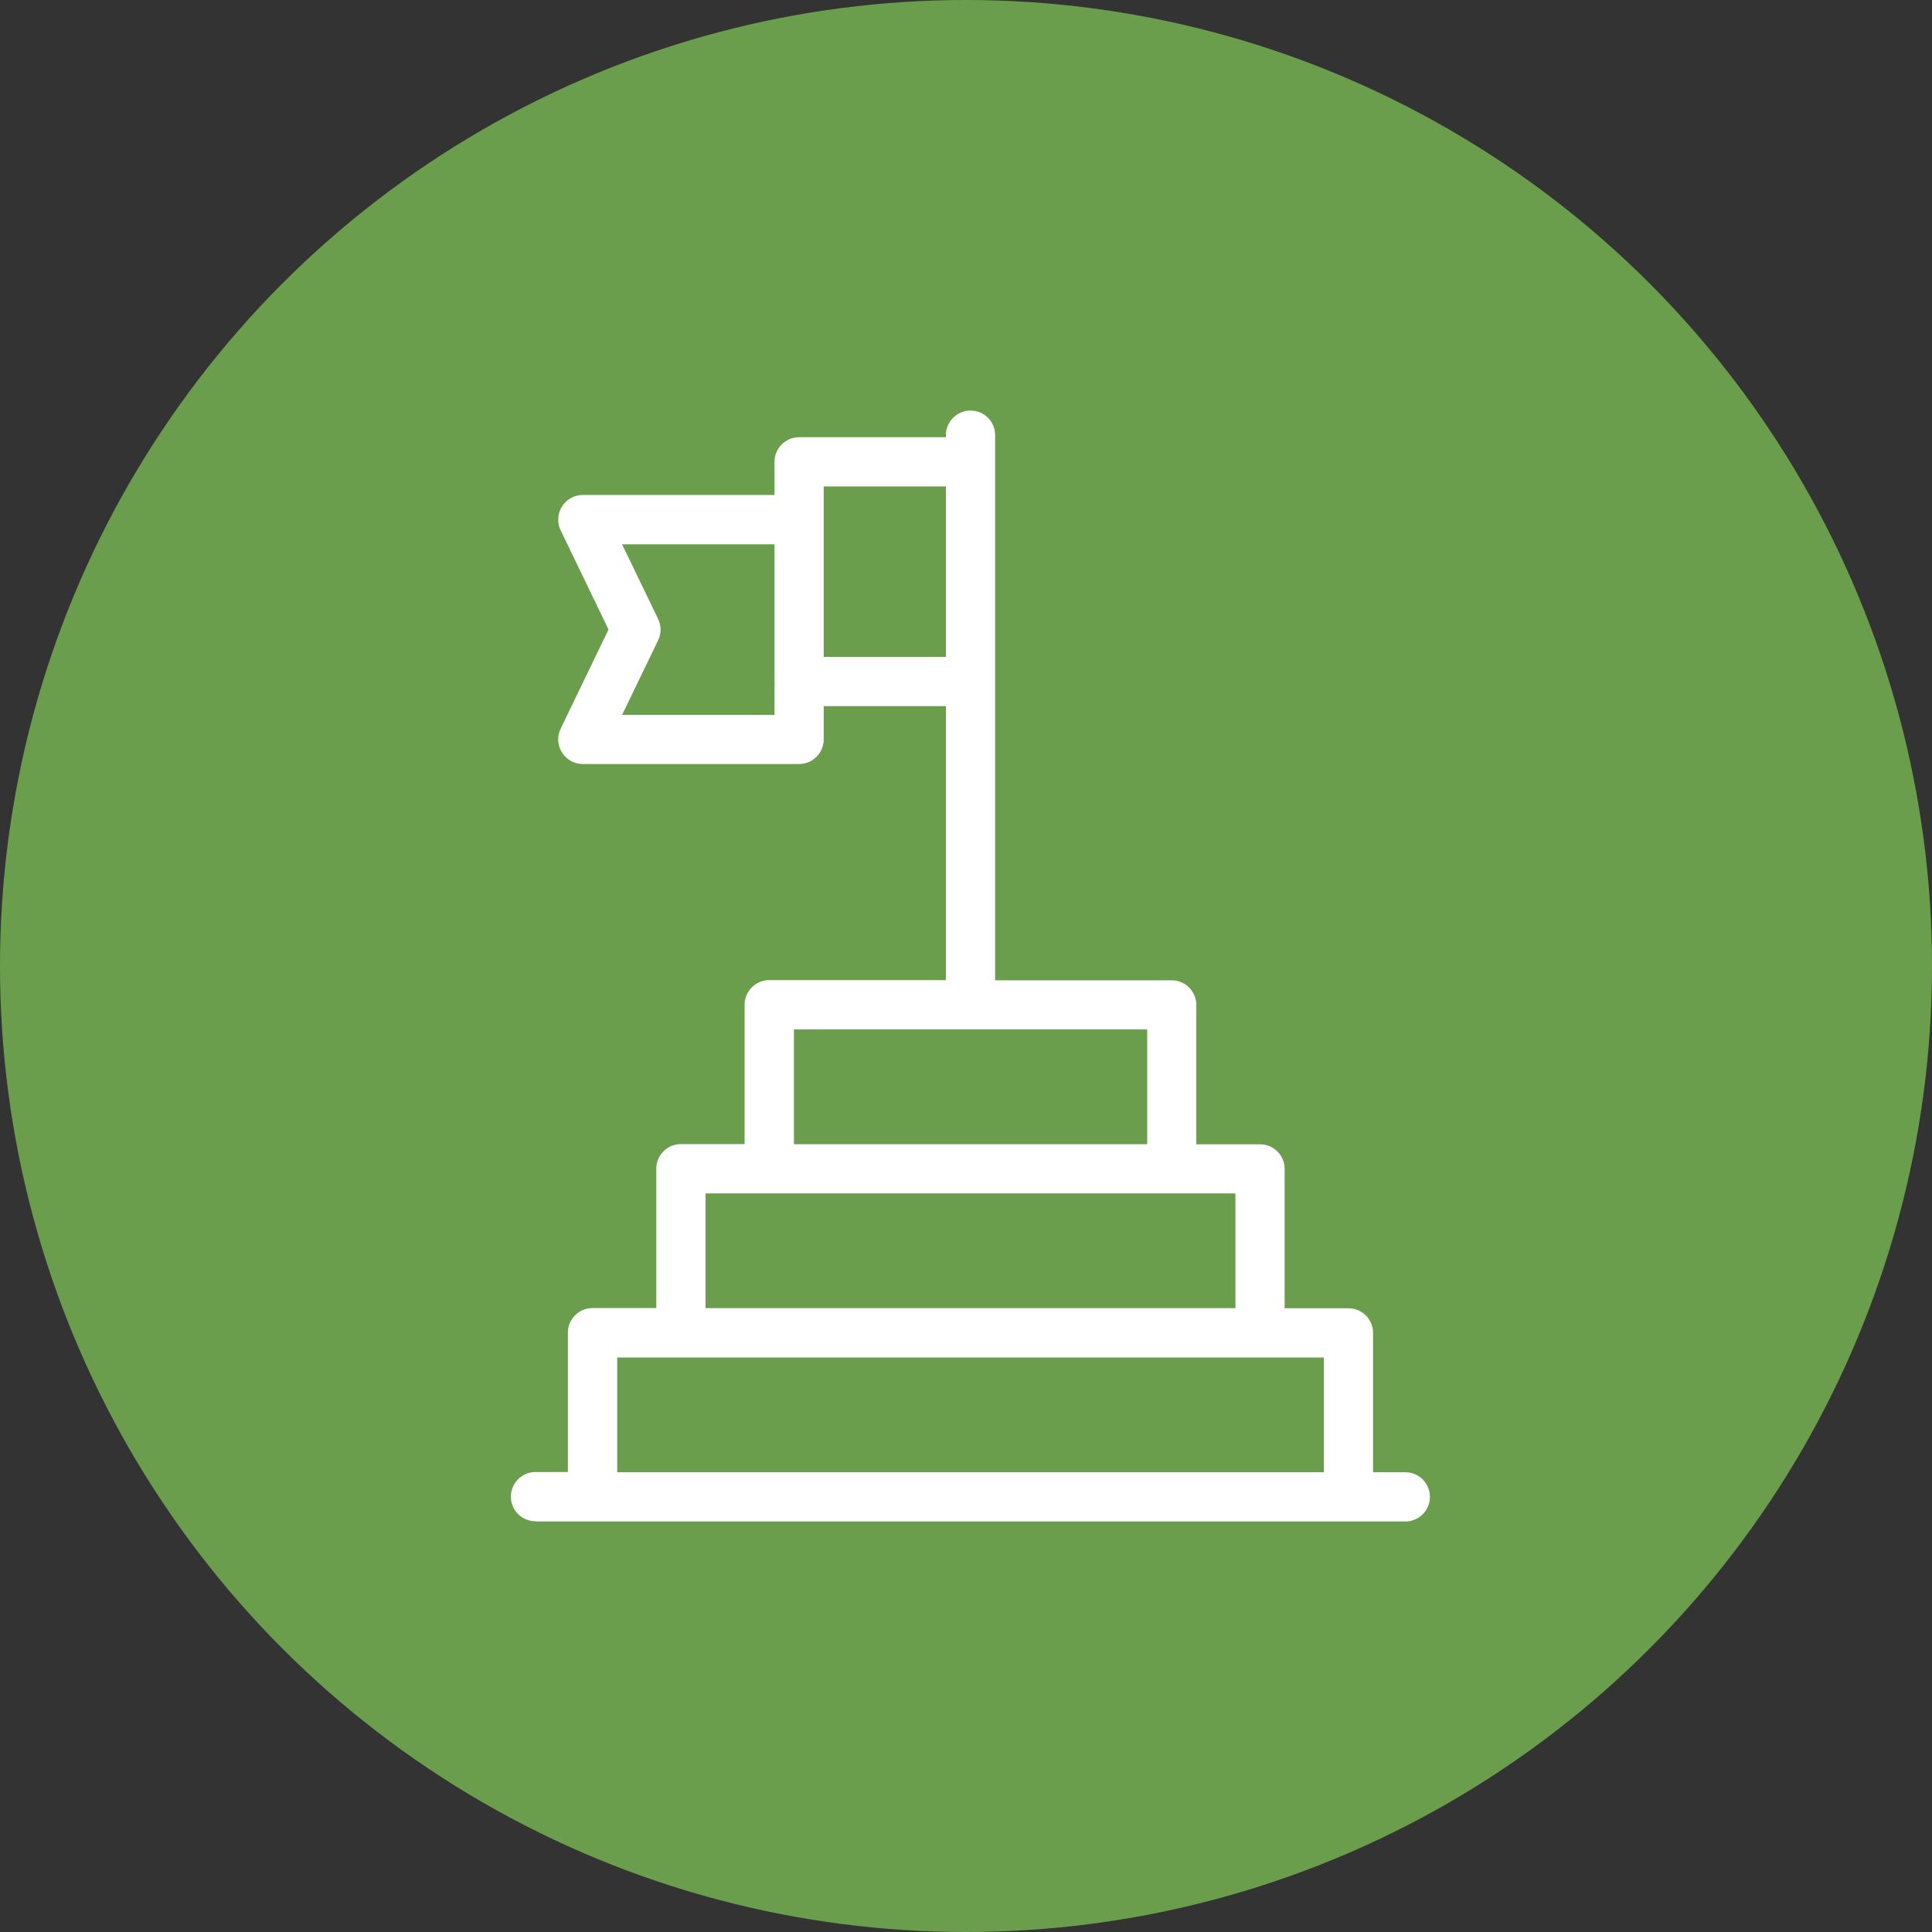 <svg width="160" height="160" viewBox="0 0 160 160" fill="none" xmlns="http://www.w3.org/2000/svg">
<rect x="0" y="0" width="160" height="160" fill="#333333" stroke="none"/>
<circle cx="80" cy="80" r="80" fill="#6B9E4C"/>
<path d="M48.271 63.274H66.174C67.296 63.274 68.216 62.364 68.216 61.232V58.481H78.787C79.909 58.481 80.829 57.57 80.829 56.448C80.829 55.326 79.919 54.406 78.787 54.406H68.216V40.284H78.787C79.909 40.284 80.829 39.373 80.829 38.241C80.829 37.11 79.919 36.208 78.787 36.208H66.183C65.061 36.208 64.141 37.119 64.141 38.241V40.992H48.271C47.562 40.992 46.918 41.351 46.541 41.949C46.164 42.547 46.127 43.283 46.431 43.918L50.396 52.133L46.431 60.349C46.127 60.984 46.164 61.72 46.541 62.318C46.918 62.916 47.562 63.274 48.271 63.274ZM54.499 51.25L51.518 45.077H64.141V56.457C64.141 56.522 64.141 56.595 64.15 56.66C64.15 56.816 64.141 56.89 64.141 56.954V59.208H51.518L54.499 53.035C54.775 52.474 54.775 51.83 54.499 51.259V51.25Z" fill="white"/>
<path d="M44.37 126H116.387C117.51 126 118.421 125.089 118.421 123.967C118.421 122.844 117.51 121.924 116.387 121.924H113.71V110.378C113.71 109.256 112.799 108.345 111.668 108.345H106.387V96.799C106.387 95.677 105.476 94.766 104.354 94.766H99.073V83.22C99.073 82.098 98.162 81.187 97.04 81.187H82.412V36.033C82.412 34.911 81.501 34 80.379 34C79.256 34 78.336 34.911 78.336 36.033V81.168H63.708C62.586 81.168 61.666 82.079 61.666 83.202V94.748H56.385C55.263 94.748 54.352 95.658 54.352 96.781V108.327H49.071C47.949 108.327 47.029 109.238 47.029 110.36V121.906H44.352C43.229 121.906 42.309 122.817 42.309 123.948C42.309 125.08 43.22 125.982 44.352 125.982L44.37 126ZM65.751 85.253H95.007V94.757H65.751V85.253ZM58.428 98.832H102.311V108.336H58.428V98.832ZM51.114 112.421H109.635V121.924H51.114V112.421Z" fill="white"/>
</svg>
